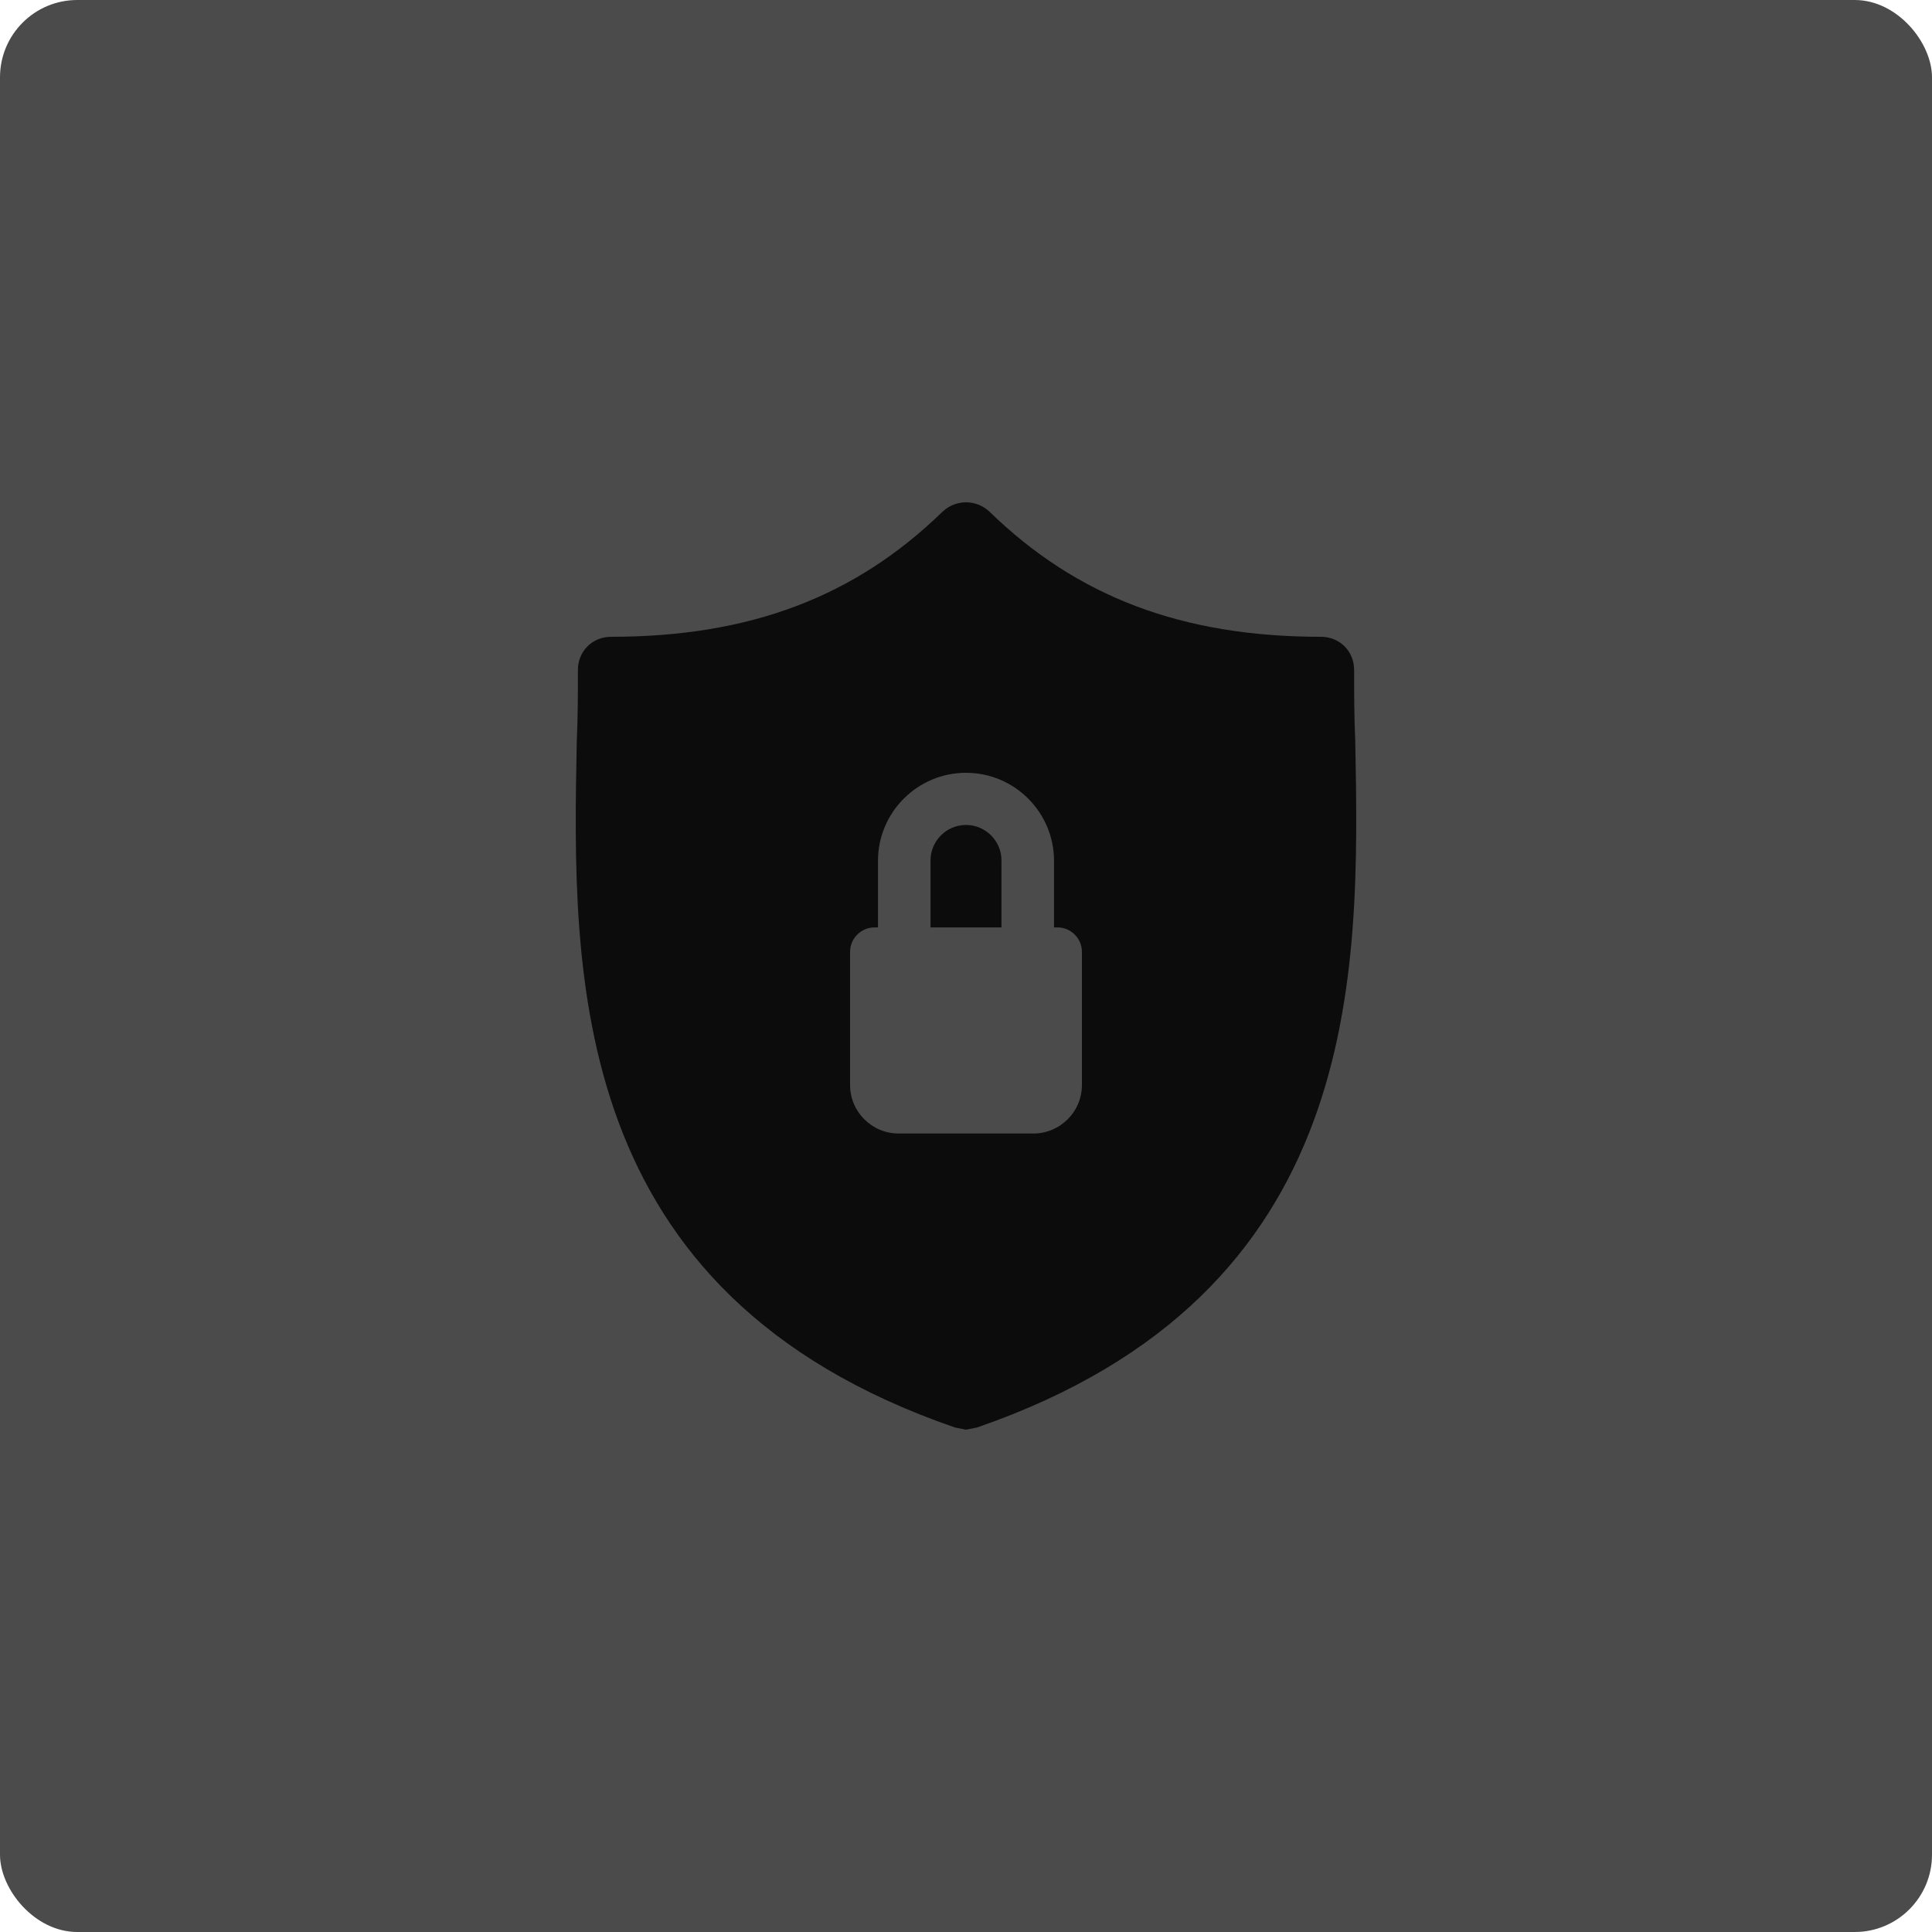 <svg width="50" height="50" viewBox="0 0 50 50" fill="none" xmlns="http://www.w3.org/2000/svg">
<g filter="url(#filter0_b_112_1545)">
<rect width="50" height="50" rx="2" fill="#1F1F1F" fill-opacity="0.8"/>
</g>
<path fill-rule="evenodd" clip-rule="evenodd" d="M35.045 17.341C35.045 17.944 35.045 18.546 35.074 19.178C35.189 25.233 35.332 33.47 25.287 36.943L25 37L24.713 36.943C14.655 33.475 14.812 25.229 14.926 19.204L14.927 19.178C14.956 18.546 14.956 17.944 14.956 17.341C14.956 16.853 15.329 16.48 15.817 16.48C19.404 16.48 22.131 15.447 24.398 13.237C24.742 12.921 25.259 12.921 25.603 13.237C27.87 15.447 30.597 16.48 34.184 16.48C34.672 16.48 35.045 16.853 35.045 17.341ZM27.278 24.001H27.366C27.716 24.001 28 24.285 28 24.635V28.08C28 28.772 27.437 29.335 26.745 29.335H23.255C22.563 29.335 22 28.772 22 28.08V24.635C22 24.285 22.284 24.001 22.634 24.001H22.722V22.278C22.722 21.022 23.744 20 25 20C26.256 20 27.278 21.022 27.278 22.278V24.001ZM25 21.35C24.494 21.35 24.082 21.762 24.082 22.268V24.001H25.918V22.268C25.918 21.762 25.506 21.35 25 21.35Z" fill="#0C0C0C"/>
<defs>
<filter id="filter0_b_112_1545" x="-100" y="-100" width="250" height="250" filterUnits="userSpaceOnUse" color-interpolation-filters="sRGB">
<feFlood flood-opacity="0" result="BackgroundImageFix"/>
<feGaussianBlur in="BackgroundImage" stdDeviation="50"/>
<feComposite in2="SourceAlpha" operator="in" result="effect1_backgroundBlur_112_1545"/>
<feBlend mode="normal" in="SourceGraphic" in2="effect1_backgroundBlur_112_1545" result="shape"/>
</filter>
</defs>
</svg>
